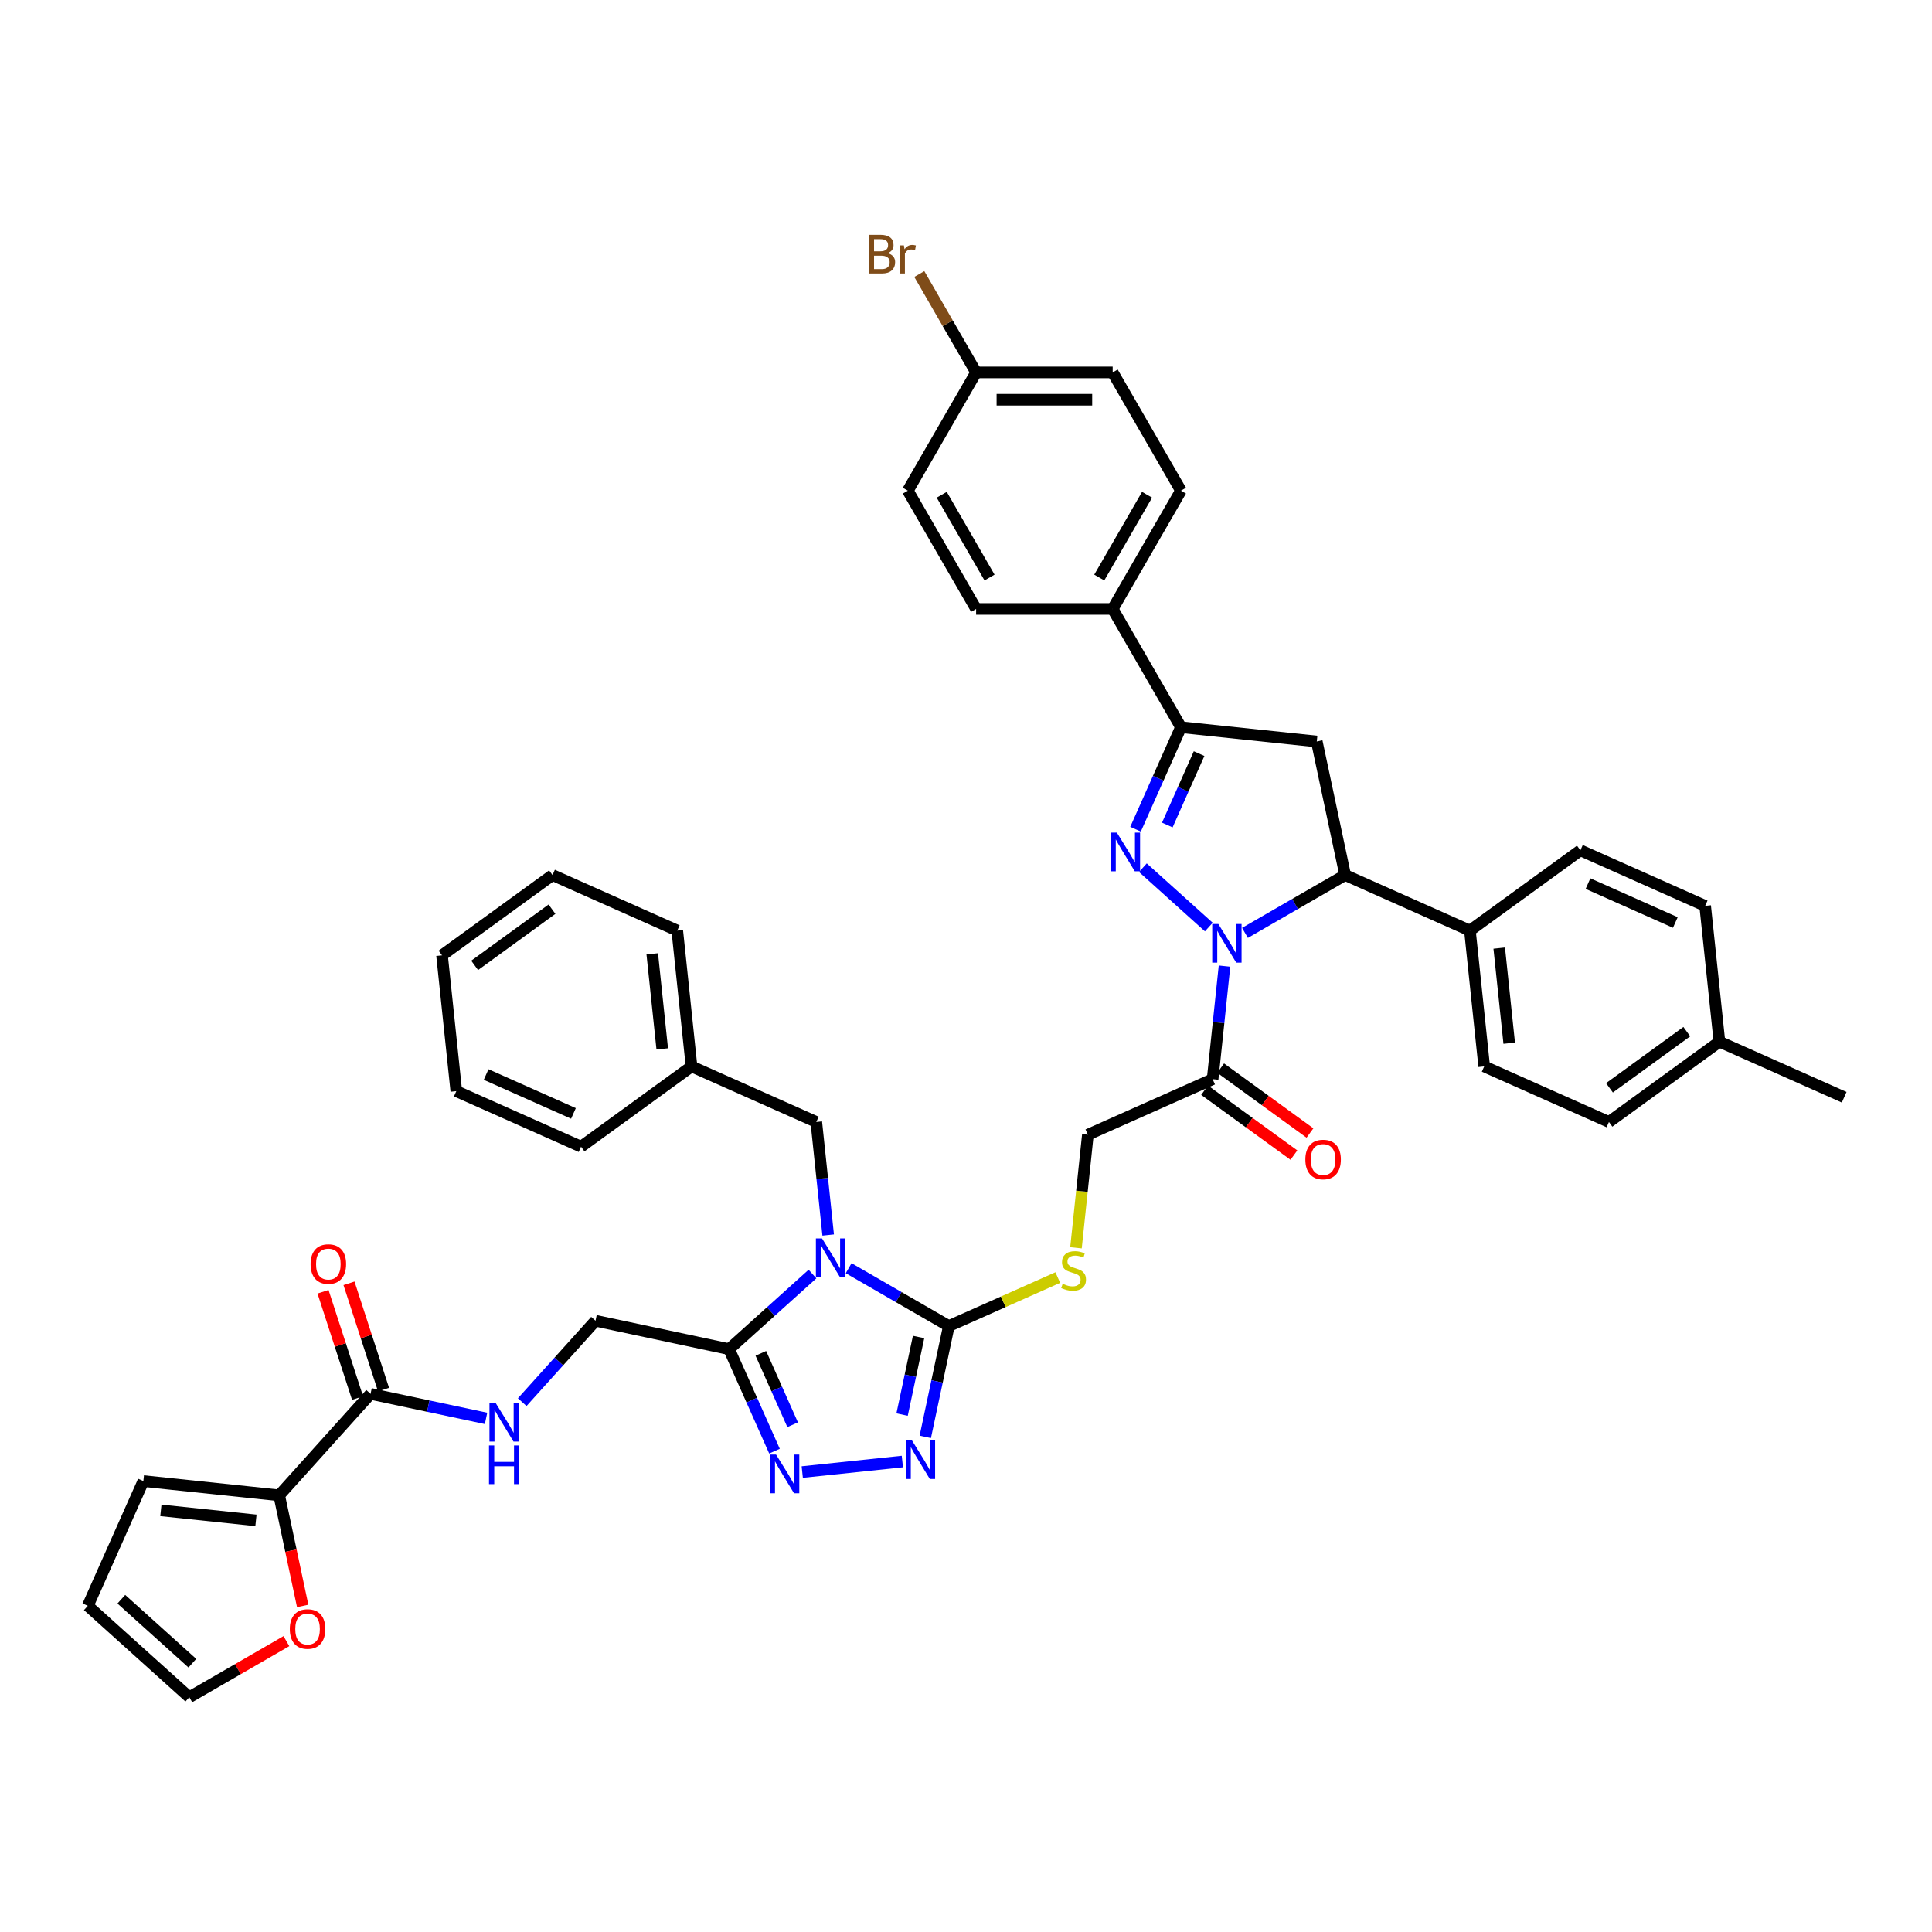 <?xml version='1.0' encoding='iso-8859-1'?>
<svg version='1.1' baseProfile='full'
              xmlns='http://www.w3.org/2000/svg'
                      xmlns:rdkit='http://www.rdkit.org/xml'
                      xmlns:xlink='http://www.w3.org/1999/xlink'
                  xml:space='preserve'
width='1000px' height='1000px' viewBox='0 0 1000 1000'>
<!-- END OF HEADER -->
<rect style='opacity:1.0;fill:#FFFFFF;stroke:none' width='1000' height='1000' x='0' y='0'> </rect>
<path class='bond-2' d='M 439.261,656.425 L 465.188,671.394' style='fill:none;fill-rule:evenodd;stroke:#0000FF;stroke-width:6px;stroke-linecap:butt;stroke-linejoin:miter;stroke-opacity:1' />
<path class='bond-2' d='M 465.188,671.394 L 491.116,686.364' style='fill:none;fill-rule:evenodd;stroke:#000000;stroke-width:6px;stroke-linecap:butt;stroke-linejoin:miter;stroke-opacity:1' />
<path class='bond-3' d='M 420.543,659.448 L 398.958,678.883' style='fill:none;fill-rule:evenodd;stroke:#0000FF;stroke-width:6px;stroke-linecap:butt;stroke-linejoin:miter;stroke-opacity:1' />
<path class='bond-3' d='M 398.958,678.883 L 377.374,698.318' style='fill:none;fill-rule:evenodd;stroke:#000000;stroke-width:6px;stroke-linecap:butt;stroke-linejoin:miter;stroke-opacity:1' />
<path class='bond-13' d='M 428.664,639.246 L 425.589,609.985' style='fill:none;fill-rule:evenodd;stroke:#0000FF;stroke-width:6px;stroke-linecap:butt;stroke-linejoin:miter;stroke-opacity:1' />
<path class='bond-13' d='M 425.589,609.985 L 422.513,580.725' style='fill:none;fill-rule:evenodd;stroke:#000000;stroke-width:6px;stroke-linecap:butt;stroke-linejoin:miter;stroke-opacity:1' />
<path class='bond-0' d='M 633.801,500.047 L 630.726,529.307' style='fill:none;fill-rule:evenodd;stroke:#0000FF;stroke-width:6px;stroke-linecap:butt;stroke-linejoin:miter;stroke-opacity:1' />
<path class='bond-0' d='M 630.726,529.307 L 627.651,558.567' style='fill:none;fill-rule:evenodd;stroke:#000000;stroke-width:6px;stroke-linecap:butt;stroke-linejoin:miter;stroke-opacity:1' />
<path class='bond-1' d='M 625.681,479.844 L 591.554,449.117' style='fill:none;fill-rule:evenodd;stroke:#0000FF;stroke-width:6px;stroke-linecap:butt;stroke-linejoin:miter;stroke-opacity:1' />
<path class='bond-7' d='M 644.398,482.867 L 670.325,467.898' style='fill:none;fill-rule:evenodd;stroke:#0000FF;stroke-width:6px;stroke-linecap:butt;stroke-linejoin:miter;stroke-opacity:1' />
<path class='bond-7' d='M 670.325,467.898 L 696.253,452.929' style='fill:none;fill-rule:evenodd;stroke:#000000;stroke-width:6px;stroke-linecap:butt;stroke-linejoin:miter;stroke-opacity:1' />
<path class='bond-6' d='M 587.754,429.198 L 599.507,402.799' style='fill:none;fill-rule:evenodd;stroke:#0000FF;stroke-width:6px;stroke-linecap:butt;stroke-linejoin:miter;stroke-opacity:1' />
<path class='bond-6' d='M 599.507,402.799 L 611.26,376.401' style='fill:none;fill-rule:evenodd;stroke:#000000;stroke-width:6px;stroke-linecap:butt;stroke-linejoin:miter;stroke-opacity:1' />
<path class='bond-6' d='M 604.194,427.028 L 612.422,408.549' style='fill:none;fill-rule:evenodd;stroke:#0000FF;stroke-width:6px;stroke-linecap:butt;stroke-linejoin:miter;stroke-opacity:1' />
<path class='bond-6' d='M 612.422,408.549 L 620.649,390.07' style='fill:none;fill-rule:evenodd;stroke:#000000;stroke-width:6px;stroke-linecap:butt;stroke-linejoin:miter;stroke-opacity:1' />
<path class='bond-4' d='M 491.116,686.364 L 485.02,715.045' style='fill:none;fill-rule:evenodd;stroke:#000000;stroke-width:6px;stroke-linecap:butt;stroke-linejoin:miter;stroke-opacity:1' />
<path class='bond-4' d='M 485.02,715.045 L 478.923,743.727' style='fill:none;fill-rule:evenodd;stroke:#0000FF;stroke-width:6px;stroke-linecap:butt;stroke-linejoin:miter;stroke-opacity:1' />
<path class='bond-4' d='M 475.459,692.029 L 471.192,712.106' style='fill:none;fill-rule:evenodd;stroke:#000000;stroke-width:6px;stroke-linecap:butt;stroke-linejoin:miter;stroke-opacity:1' />
<path class='bond-4' d='M 471.192,712.106 L 466.924,732.183' style='fill:none;fill-rule:evenodd;stroke:#0000FF;stroke-width:6px;stroke-linecap:butt;stroke-linejoin:miter;stroke-opacity:1' />
<path class='bond-12' d='M 491.116,686.364 L 519.31,673.811' style='fill:none;fill-rule:evenodd;stroke:#000000;stroke-width:6px;stroke-linecap:butt;stroke-linejoin:miter;stroke-opacity:1' />
<path class='bond-12' d='M 519.31,673.811 L 547.504,661.258' style='fill:none;fill-rule:evenodd;stroke:#CCCC00;stroke-width:6px;stroke-linecap:butt;stroke-linejoin:miter;stroke-opacity:1' />
<path class='bond-5' d='M 377.374,698.318 L 389.127,724.717' style='fill:none;fill-rule:evenodd;stroke:#000000;stroke-width:6px;stroke-linecap:butt;stroke-linejoin:miter;stroke-opacity:1' />
<path class='bond-5' d='M 389.127,724.717 L 400.88,751.116' style='fill:none;fill-rule:evenodd;stroke:#0000FF;stroke-width:6px;stroke-linecap:butt;stroke-linejoin:miter;stroke-opacity:1' />
<path class='bond-5' d='M 393.814,700.488 L 402.042,718.967' style='fill:none;fill-rule:evenodd;stroke:#000000;stroke-width:6px;stroke-linecap:butt;stroke-linejoin:miter;stroke-opacity:1' />
<path class='bond-5' d='M 402.042,718.967 L 410.269,737.446' style='fill:none;fill-rule:evenodd;stroke:#0000FF;stroke-width:6px;stroke-linecap:butt;stroke-linejoin:miter;stroke-opacity:1' />
<path class='bond-17' d='M 377.374,698.318 L 308.234,683.622' style='fill:none;fill-rule:evenodd;stroke:#000000;stroke-width:6px;stroke-linecap:butt;stroke-linejoin:miter;stroke-opacity:1' />
<path class='bond-43' d='M 467.061,756.487 L 415.247,761.933' style='fill:none;fill-rule:evenodd;stroke:#0000FF;stroke-width:6px;stroke-linecap:butt;stroke-linejoin:miter;stroke-opacity:1' />
<path class='bond-15' d='M 611.26,376.401 L 575.918,315.187' style='fill:none;fill-rule:evenodd;stroke:#000000;stroke-width:6px;stroke-linecap:butt;stroke-linejoin:miter;stroke-opacity:1' />
<path class='bond-46' d='M 611.26,376.401 L 681.557,383.789' style='fill:none;fill-rule:evenodd;stroke:#000000;stroke-width:6px;stroke-linecap:butt;stroke-linejoin:miter;stroke-opacity:1' />
<path class='bond-9' d='M 696.253,452.929 L 681.557,383.789' style='fill:none;fill-rule:evenodd;stroke:#000000;stroke-width:6px;stroke-linecap:butt;stroke-linejoin:miter;stroke-opacity:1' />
<path class='bond-16' d='M 696.253,452.929 L 760.826,481.678' style='fill:none;fill-rule:evenodd;stroke:#000000;stroke-width:6px;stroke-linecap:butt;stroke-linejoin:miter;stroke-opacity:1' />
<path class='bond-8' d='M 627.651,558.567 L 563.078,587.317' style='fill:none;fill-rule:evenodd;stroke:#000000;stroke-width:6px;stroke-linecap:butt;stroke-linejoin:miter;stroke-opacity:1' />
<path class='bond-20' d='M 623.496,564.286 L 646.61,581.079' style='fill:none;fill-rule:evenodd;stroke:#000000;stroke-width:6px;stroke-linecap:butt;stroke-linejoin:miter;stroke-opacity:1' />
<path class='bond-20' d='M 646.61,581.079 L 669.724,597.873' style='fill:none;fill-rule:evenodd;stroke:#FF0000;stroke-width:6px;stroke-linecap:butt;stroke-linejoin:miter;stroke-opacity:1' />
<path class='bond-20' d='M 631.805,552.849 L 654.92,569.642' style='fill:none;fill-rule:evenodd;stroke:#000000;stroke-width:6px;stroke-linecap:butt;stroke-linejoin:miter;stroke-opacity:1' />
<path class='bond-20' d='M 654.92,569.642 L 678.034,586.436' style='fill:none;fill-rule:evenodd;stroke:#FF0000;stroke-width:6px;stroke-linecap:butt;stroke-linejoin:miter;stroke-opacity:1' />
<path class='bond-10' d='M 191.798,721.455 L 221.688,727.808' style='fill:none;fill-rule:evenodd;stroke:#000000;stroke-width:6px;stroke-linecap:butt;stroke-linejoin:miter;stroke-opacity:1' />
<path class='bond-10' d='M 221.688,727.808 L 251.579,734.162' style='fill:none;fill-rule:evenodd;stroke:#0000FF;stroke-width:6px;stroke-linecap:butt;stroke-linejoin:miter;stroke-opacity:1' />
<path class='bond-11' d='M 191.798,721.455 L 144.501,773.983' style='fill:none;fill-rule:evenodd;stroke:#000000;stroke-width:6px;stroke-linecap:butt;stroke-linejoin:miter;stroke-opacity:1' />
<path class='bond-22' d='M 198.52,719.271 L 189.581,691.758' style='fill:none;fill-rule:evenodd;stroke:#000000;stroke-width:6px;stroke-linecap:butt;stroke-linejoin:miter;stroke-opacity:1' />
<path class='bond-22' d='M 189.581,691.758 L 180.642,664.246' style='fill:none;fill-rule:evenodd;stroke:#FF0000;stroke-width:6px;stroke-linecap:butt;stroke-linejoin:miter;stroke-opacity:1' />
<path class='bond-22' d='M 185.075,723.639 L 176.136,696.127' style='fill:none;fill-rule:evenodd;stroke:#000000;stroke-width:6px;stroke-linecap:butt;stroke-linejoin:miter;stroke-opacity:1' />
<path class='bond-22' d='M 176.136,696.127 L 167.197,668.615' style='fill:none;fill-rule:evenodd;stroke:#FF0000;stroke-width:6px;stroke-linecap:butt;stroke-linejoin:miter;stroke-opacity:1' />
<path class='bond-18' d='M 144.501,773.983 L 150.586,802.608' style='fill:none;fill-rule:evenodd;stroke:#000000;stroke-width:6px;stroke-linecap:butt;stroke-linejoin:miter;stroke-opacity:1' />
<path class='bond-18' d='M 150.586,802.608 L 156.67,831.234' style='fill:none;fill-rule:evenodd;stroke:#FF0000;stroke-width:6px;stroke-linecap:butt;stroke-linejoin:miter;stroke-opacity:1' />
<path class='bond-21' d='M 144.501,773.983 L 74.204,766.595' style='fill:none;fill-rule:evenodd;stroke:#000000;stroke-width:6px;stroke-linecap:butt;stroke-linejoin:miter;stroke-opacity:1' />
<path class='bond-21' d='M 132.479,786.934 L 83.271,781.762' style='fill:none;fill-rule:evenodd;stroke:#000000;stroke-width:6px;stroke-linecap:butt;stroke-linejoin:miter;stroke-opacity:1' />
<path class='bond-19' d='M 556.924,645.866 L 560.001,616.592' style='fill:none;fill-rule:evenodd;stroke:#CCCC00;stroke-width:6px;stroke-linecap:butt;stroke-linejoin:miter;stroke-opacity:1' />
<path class='bond-19' d='M 560.001,616.592 L 563.078,587.317' style='fill:none;fill-rule:evenodd;stroke:#000000;stroke-width:6px;stroke-linecap:butt;stroke-linejoin:miter;stroke-opacity:1' />
<path class='bond-30' d='M 422.513,580.725 L 357.94,551.975' style='fill:none;fill-rule:evenodd;stroke:#000000;stroke-width:6px;stroke-linecap:butt;stroke-linejoin:miter;stroke-opacity:1' />
<path class='bond-14' d='M 270.296,725.757 L 289.265,704.69' style='fill:none;fill-rule:evenodd;stroke:#0000FF;stroke-width:6px;stroke-linecap:butt;stroke-linejoin:miter;stroke-opacity:1' />
<path class='bond-14' d='M 289.265,704.69 L 308.234,683.622' style='fill:none;fill-rule:evenodd;stroke:#000000;stroke-width:6px;stroke-linecap:butt;stroke-linejoin:miter;stroke-opacity:1' />
<path class='bond-25' d='M 575.918,315.187 L 611.26,253.972' style='fill:none;fill-rule:evenodd;stroke:#000000;stroke-width:6px;stroke-linecap:butt;stroke-linejoin:miter;stroke-opacity:1' />
<path class='bond-25' d='M 568.977,298.936 L 593.716,256.086' style='fill:none;fill-rule:evenodd;stroke:#000000;stroke-width:6px;stroke-linecap:butt;stroke-linejoin:miter;stroke-opacity:1' />
<path class='bond-28' d='M 575.918,315.187 L 505.234,315.187' style='fill:none;fill-rule:evenodd;stroke:#000000;stroke-width:6px;stroke-linecap:butt;stroke-linejoin:miter;stroke-opacity:1' />
<path class='bond-26' d='M 760.826,481.678 L 768.215,551.975' style='fill:none;fill-rule:evenodd;stroke:#000000;stroke-width:6px;stroke-linecap:butt;stroke-linejoin:miter;stroke-opacity:1' />
<path class='bond-26' d='M 775.994,490.745 L 781.166,539.953' style='fill:none;fill-rule:evenodd;stroke:#000000;stroke-width:6px;stroke-linecap:butt;stroke-linejoin:miter;stroke-opacity:1' />
<path class='bond-27' d='M 760.826,481.678 L 818.011,440.131' style='fill:none;fill-rule:evenodd;stroke:#000000;stroke-width:6px;stroke-linecap:butt;stroke-linejoin:miter;stroke-opacity:1' />
<path class='bond-23' d='M 148.241,849.448 L 123.112,863.956' style='fill:none;fill-rule:evenodd;stroke:#FF0000;stroke-width:6px;stroke-linecap:butt;stroke-linejoin:miter;stroke-opacity:1' />
<path class='bond-23' d='M 123.112,863.956 L 97.983,878.465' style='fill:none;fill-rule:evenodd;stroke:#000000;stroke-width:6px;stroke-linecap:butt;stroke-linejoin:miter;stroke-opacity:1' />
<path class='bond-24' d='M 74.204,766.595 L 45.455,831.168' style='fill:none;fill-rule:evenodd;stroke:#000000;stroke-width:6px;stroke-linecap:butt;stroke-linejoin:miter;stroke-opacity:1' />
<path class='bond-45' d='M 97.983,878.465 L 45.455,831.168' style='fill:none;fill-rule:evenodd;stroke:#000000;stroke-width:6px;stroke-linecap:butt;stroke-linejoin:miter;stroke-opacity:1' />
<path class='bond-45' d='M 99.563,860.864 L 62.793,827.757' style='fill:none;fill-rule:evenodd;stroke:#000000;stroke-width:6px;stroke-linecap:butt;stroke-linejoin:miter;stroke-opacity:1' />
<path class='bond-32' d='M 611.26,253.972 L 575.918,192.758' style='fill:none;fill-rule:evenodd;stroke:#000000;stroke-width:6px;stroke-linecap:butt;stroke-linejoin:miter;stroke-opacity:1' />
<path class='bond-34' d='M 768.215,551.975 L 832.788,580.725' style='fill:none;fill-rule:evenodd;stroke:#000000;stroke-width:6px;stroke-linecap:butt;stroke-linejoin:miter;stroke-opacity:1' />
<path class='bond-33' d='M 818.011,440.131 L 882.584,468.881' style='fill:none;fill-rule:evenodd;stroke:#000000;stroke-width:6px;stroke-linecap:butt;stroke-linejoin:miter;stroke-opacity:1' />
<path class='bond-33' d='M 821.947,457.358 L 867.148,477.483' style='fill:none;fill-rule:evenodd;stroke:#000000;stroke-width:6px;stroke-linecap:butt;stroke-linejoin:miter;stroke-opacity:1' />
<path class='bond-31' d='M 505.234,315.187 L 469.892,253.972' style='fill:none;fill-rule:evenodd;stroke:#000000;stroke-width:6px;stroke-linecap:butt;stroke-linejoin:miter;stroke-opacity:1' />
<path class='bond-31' d='M 512.176,298.936 L 487.437,256.086' style='fill:none;fill-rule:evenodd;stroke:#000000;stroke-width:6px;stroke-linecap:butt;stroke-linejoin:miter;stroke-opacity:1' />
<path class='bond-29' d='M 505.234,192.758 L 469.892,253.972' style='fill:none;fill-rule:evenodd;stroke:#000000;stroke-width:6px;stroke-linecap:butt;stroke-linejoin:miter;stroke-opacity:1' />
<path class='bond-36' d='M 505.234,192.758 L 490.532,167.293' style='fill:none;fill-rule:evenodd;stroke:#000000;stroke-width:6px;stroke-linecap:butt;stroke-linejoin:miter;stroke-opacity:1' />
<path class='bond-36' d='M 490.532,167.293 L 475.83,141.828' style='fill:none;fill-rule:evenodd;stroke:#7F4C19;stroke-width:6px;stroke-linecap:butt;stroke-linejoin:miter;stroke-opacity:1' />
<path class='bond-48' d='M 505.234,192.758 L 575.918,192.758' style='fill:none;fill-rule:evenodd;stroke:#000000;stroke-width:6px;stroke-linecap:butt;stroke-linejoin:miter;stroke-opacity:1' />
<path class='bond-48' d='M 515.837,206.895 L 565.316,206.895' style='fill:none;fill-rule:evenodd;stroke:#000000;stroke-width:6px;stroke-linecap:butt;stroke-linejoin:miter;stroke-opacity:1' />
<path class='bond-38' d='M 357.94,551.975 L 350.552,481.678' style='fill:none;fill-rule:evenodd;stroke:#000000;stroke-width:6px;stroke-linecap:butt;stroke-linejoin:miter;stroke-opacity:1' />
<path class='bond-38' d='M 342.773,542.908 L 337.601,493.701' style='fill:none;fill-rule:evenodd;stroke:#000000;stroke-width:6px;stroke-linecap:butt;stroke-linejoin:miter;stroke-opacity:1' />
<path class='bond-39' d='M 357.94,551.975 L 300.756,593.522' style='fill:none;fill-rule:evenodd;stroke:#000000;stroke-width:6px;stroke-linecap:butt;stroke-linejoin:miter;stroke-opacity:1' />
<path class='bond-35' d='M 882.584,468.881 L 889.972,539.178' style='fill:none;fill-rule:evenodd;stroke:#000000;stroke-width:6px;stroke-linecap:butt;stroke-linejoin:miter;stroke-opacity:1' />
<path class='bond-47' d='M 832.788,580.725 L 889.972,539.178' style='fill:none;fill-rule:evenodd;stroke:#000000;stroke-width:6px;stroke-linecap:butt;stroke-linejoin:miter;stroke-opacity:1' />
<path class='bond-47' d='M 833.056,563.056 L 873.085,533.973' style='fill:none;fill-rule:evenodd;stroke:#000000;stroke-width:6px;stroke-linecap:butt;stroke-linejoin:miter;stroke-opacity:1' />
<path class='bond-37' d='M 889.972,539.178 L 954.545,567.928' style='fill:none;fill-rule:evenodd;stroke:#000000;stroke-width:6px;stroke-linecap:butt;stroke-linejoin:miter;stroke-opacity:1' />
<path class='bond-41' d='M 350.552,481.678 L 285.979,452.929' style='fill:none;fill-rule:evenodd;stroke:#000000;stroke-width:6px;stroke-linecap:butt;stroke-linejoin:miter;stroke-opacity:1' />
<path class='bond-40' d='M 300.756,593.522 L 236.183,564.772' style='fill:none;fill-rule:evenodd;stroke:#000000;stroke-width:6px;stroke-linecap:butt;stroke-linejoin:miter;stroke-opacity:1' />
<path class='bond-40' d='M 296.82,576.295 L 251.619,556.17' style='fill:none;fill-rule:evenodd;stroke:#000000;stroke-width:6px;stroke-linecap:butt;stroke-linejoin:miter;stroke-opacity:1' />
<path class='bond-42' d='M 236.183,564.772 L 228.794,494.476' style='fill:none;fill-rule:evenodd;stroke:#000000;stroke-width:6px;stroke-linecap:butt;stroke-linejoin:miter;stroke-opacity:1' />
<path class='bond-44' d='M 285.979,452.929 L 228.794,494.476' style='fill:none;fill-rule:evenodd;stroke:#000000;stroke-width:6px;stroke-linecap:butt;stroke-linejoin:miter;stroke-opacity:1' />
<path class='bond-44' d='M 285.711,470.598 L 245.681,499.68' style='fill:none;fill-rule:evenodd;stroke:#000000;stroke-width:6px;stroke-linecap:butt;stroke-linejoin:miter;stroke-opacity:1' />
<path  class='atom-0' d='M 425.477 641.013
L 432.037 651.615
Q 432.687 652.662, 433.733 654.556
Q 434.779 656.45, 434.836 656.563
L 434.836 641.013
L 437.493 641.013
L 437.493 661.031
L 434.751 661.031
L 427.711 649.438
Q 426.891 648.081, 426.014 646.526
Q 425.166 644.971, 424.912 644.49
L 424.912 661.031
L 422.31 661.031
L 422.31 641.013
L 425.477 641.013
' fill='#0000FF'/>
<path  class='atom-1' d='M 630.614 478.262
L 637.174 488.864
Q 637.824 489.91, 638.87 491.805
Q 639.916 493.699, 639.973 493.812
L 639.973 478.262
L 642.631 478.262
L 642.631 498.279
L 639.888 498.279
L 632.848 486.687
Q 632.028 485.33, 631.152 483.775
Q 630.303 482.22, 630.049 481.739
L 630.049 498.279
L 627.448 498.279
L 627.448 478.262
L 630.614 478.262
' fill='#0000FF'/>
<path  class='atom-2' d='M 578.086 430.965
L 584.645 441.567
Q 585.296 442.614, 586.342 444.508
Q 587.388 446.402, 587.444 446.515
L 587.444 430.965
L 590.102 430.965
L 590.102 450.983
L 587.36 450.983
L 580.32 439.39
Q 579.5 438.033, 578.623 436.478
Q 577.775 434.923, 577.52 434.443
L 577.52 450.983
L 574.919 450.983
L 574.919 430.965
L 578.086 430.965
' fill='#0000FF'/>
<path  class='atom-5' d='M 471.995 745.494
L 478.555 756.097
Q 479.205 757.143, 480.251 759.037
Q 481.297 760.932, 481.354 761.045
L 481.354 745.494
L 484.012 745.494
L 484.012 765.512
L 481.269 765.512
L 474.229 753.92
Q 473.409 752.563, 472.532 751.008
Q 471.684 749.452, 471.43 748.972
L 471.43 765.512
L 468.829 765.512
L 468.829 745.494
L 471.995 745.494
' fill='#0000FF'/>
<path  class='atom-6' d='M 401.698 752.883
L 408.258 763.485
Q 408.908 764.531, 409.954 766.426
Q 411 768.32, 411.057 768.433
L 411.057 752.883
L 413.715 752.883
L 413.715 772.9
L 410.972 772.9
L 403.932 761.308
Q 403.112 759.951, 402.236 758.396
Q 401.387 756.841, 401.133 756.36
L 401.133 772.9
L 398.532 772.9
L 398.532 752.883
L 401.698 752.883
' fill='#0000FF'/>
<path  class='atom-13' d='M 550.034 664.484
Q 550.261 664.569, 551.194 664.965
Q 552.127 665.361, 553.145 665.615
Q 554.191 665.842, 555.208 665.842
Q 557.103 665.842, 558.205 664.937
Q 559.308 664.004, 559.308 662.392
Q 559.308 661.289, 558.743 660.611
Q 558.205 659.932, 557.357 659.565
Q 556.509 659.197, 555.095 658.773
Q 553.314 658.236, 552.24 657.727
Q 551.194 657.218, 550.43 656.144
Q 549.695 655.069, 549.695 653.26
Q 549.695 650.743, 551.392 649.188
Q 553.116 647.633, 556.509 647.633
Q 558.827 647.633, 561.457 648.736
L 560.807 650.913
Q 558.403 649.923, 556.594 649.923
Q 554.643 649.923, 553.569 650.743
Q 552.494 651.535, 552.522 652.92
Q 552.522 653.995, 553.06 654.645
Q 553.625 655.295, 554.417 655.663
Q 555.237 656.031, 556.594 656.455
Q 558.403 657.02, 559.478 657.586
Q 560.552 658.151, 561.316 659.31
Q 562.107 660.441, 562.107 662.392
Q 562.107 665.163, 560.241 666.661
Q 558.403 668.132, 555.322 668.132
Q 553.54 668.132, 552.183 667.736
Q 550.854 667.368, 549.271 666.718
L 550.034 664.484
' fill='#CCCC00'/>
<path  class='atom-15' d='M 256.512 726.142
L 263.072 736.745
Q 263.722 737.791, 264.768 739.685
Q 265.814 741.579, 265.871 741.693
L 265.871 726.142
L 268.529 726.142
L 268.529 746.16
L 265.786 746.16
L 258.746 734.568
Q 257.926 733.21, 257.05 731.655
Q 256.201 730.1, 255.947 729.62
L 255.947 746.16
L 253.346 746.16
L 253.346 726.142
L 256.512 726.142
' fill='#0000FF'/>
<path  class='atom-15' d='M 253.106 748.162
L 255.82 748.162
L 255.82 756.672
L 266.055 756.672
L 266.055 748.162
L 268.769 748.162
L 268.769 768.179
L 266.055 768.179
L 266.055 758.934
L 255.82 758.934
L 255.82 768.179
L 253.106 768.179
L 253.106 748.162
' fill='#0000FF'/>
<path  class='atom-19' d='M 150.008 843.179
Q 150.008 838.373, 152.383 835.687
Q 154.758 833.001, 159.197 833.001
Q 163.636 833.001, 166.011 835.687
Q 168.386 838.373, 168.386 843.179
Q 168.386 848.042, 165.983 850.813
Q 163.58 853.556, 159.197 853.556
Q 154.786 853.556, 152.383 850.813
Q 150.008 848.071, 150.008 843.179
M 159.197 851.294
Q 162.251 851.294, 163.891 849.258
Q 165.559 847.194, 165.559 843.179
Q 165.559 839.249, 163.891 837.27
Q 162.251 835.263, 159.197 835.263
Q 156.144 835.263, 154.475 837.242
Q 152.836 839.221, 152.836 843.179
Q 152.836 847.222, 154.475 849.258
Q 156.144 851.294, 159.197 851.294
' fill='#FF0000'/>
<path  class='atom-21' d='M 675.646 600.171
Q 675.646 595.364, 678.021 592.678
Q 680.396 589.992, 684.835 589.992
Q 689.274 589.992, 691.649 592.678
Q 694.024 595.364, 694.024 600.171
Q 694.024 605.034, 691.621 607.805
Q 689.218 610.547, 684.835 610.547
Q 680.425 610.547, 678.021 607.805
Q 675.646 605.062, 675.646 600.171
M 684.835 608.285
Q 687.889 608.285, 689.529 606.25
Q 691.197 604.186, 691.197 600.171
Q 691.197 596.241, 689.529 594.262
Q 687.889 592.254, 684.835 592.254
Q 681.782 592.254, 680.114 594.233
Q 678.474 596.213, 678.474 600.171
Q 678.474 604.214, 680.114 606.25
Q 681.782 608.285, 684.835 608.285
' fill='#FF0000'/>
<path  class='atom-23' d='M 160.766 654.287
Q 160.766 649.48, 163.141 646.794
Q 165.516 644.108, 169.955 644.108
Q 174.394 644.108, 176.769 646.794
Q 179.144 649.48, 179.144 654.287
Q 179.144 659.15, 176.741 661.921
Q 174.338 664.663, 169.955 664.663
Q 165.545 664.663, 163.141 661.921
Q 160.766 659.178, 160.766 654.287
M 169.955 662.401
Q 173.009 662.401, 174.649 660.366
Q 176.317 658.302, 176.317 654.287
Q 176.317 650.357, 174.649 648.378
Q 173.009 646.37, 169.955 646.37
Q 166.902 646.37, 165.234 648.349
Q 163.594 650.329, 163.594 654.287
Q 163.594 658.33, 165.234 660.366
Q 166.902 662.401, 169.955 662.401
' fill='#FF0000'/>
<path  class='atom-37' d='M 459.445 131.035
Q 461.368 131.572, 462.329 132.76
Q 463.319 133.919, 463.319 135.644
Q 463.319 138.415, 461.538 139.998
Q 459.785 141.553, 456.448 141.553
L 449.719 141.553
L 449.719 121.535
L 455.628 121.535
Q 459.05 121.535, 460.774 122.921
Q 462.499 124.306, 462.499 126.851
Q 462.499 129.876, 459.445 131.035
M 452.405 123.797
L 452.405 130.074
L 455.628 130.074
Q 457.608 130.074, 458.625 129.282
Q 459.672 128.462, 459.672 126.851
Q 459.672 123.797, 455.628 123.797
L 452.405 123.797
M 456.448 139.291
Q 458.399 139.291, 459.445 138.358
Q 460.492 137.425, 460.492 135.644
Q 460.492 134.004, 459.332 133.184
Q 458.201 132.336, 456.024 132.336
L 452.405 132.336
L 452.405 139.291
L 456.448 139.291
' fill='#7F4C19'/>
<path  class='atom-37' d='M 467.871 127.02
L 468.182 129.028
Q 469.709 126.766, 472.197 126.766
Q 472.988 126.766, 474.063 127.049
L 473.639 129.424
Q 472.423 129.141, 471.744 129.141
Q 470.557 129.141, 469.765 129.622
Q 469.002 130.074, 468.38 131.177
L 468.38 141.553
L 465.722 141.553
L 465.722 127.02
L 467.871 127.02
' fill='#7F4C19'/>
</svg>
